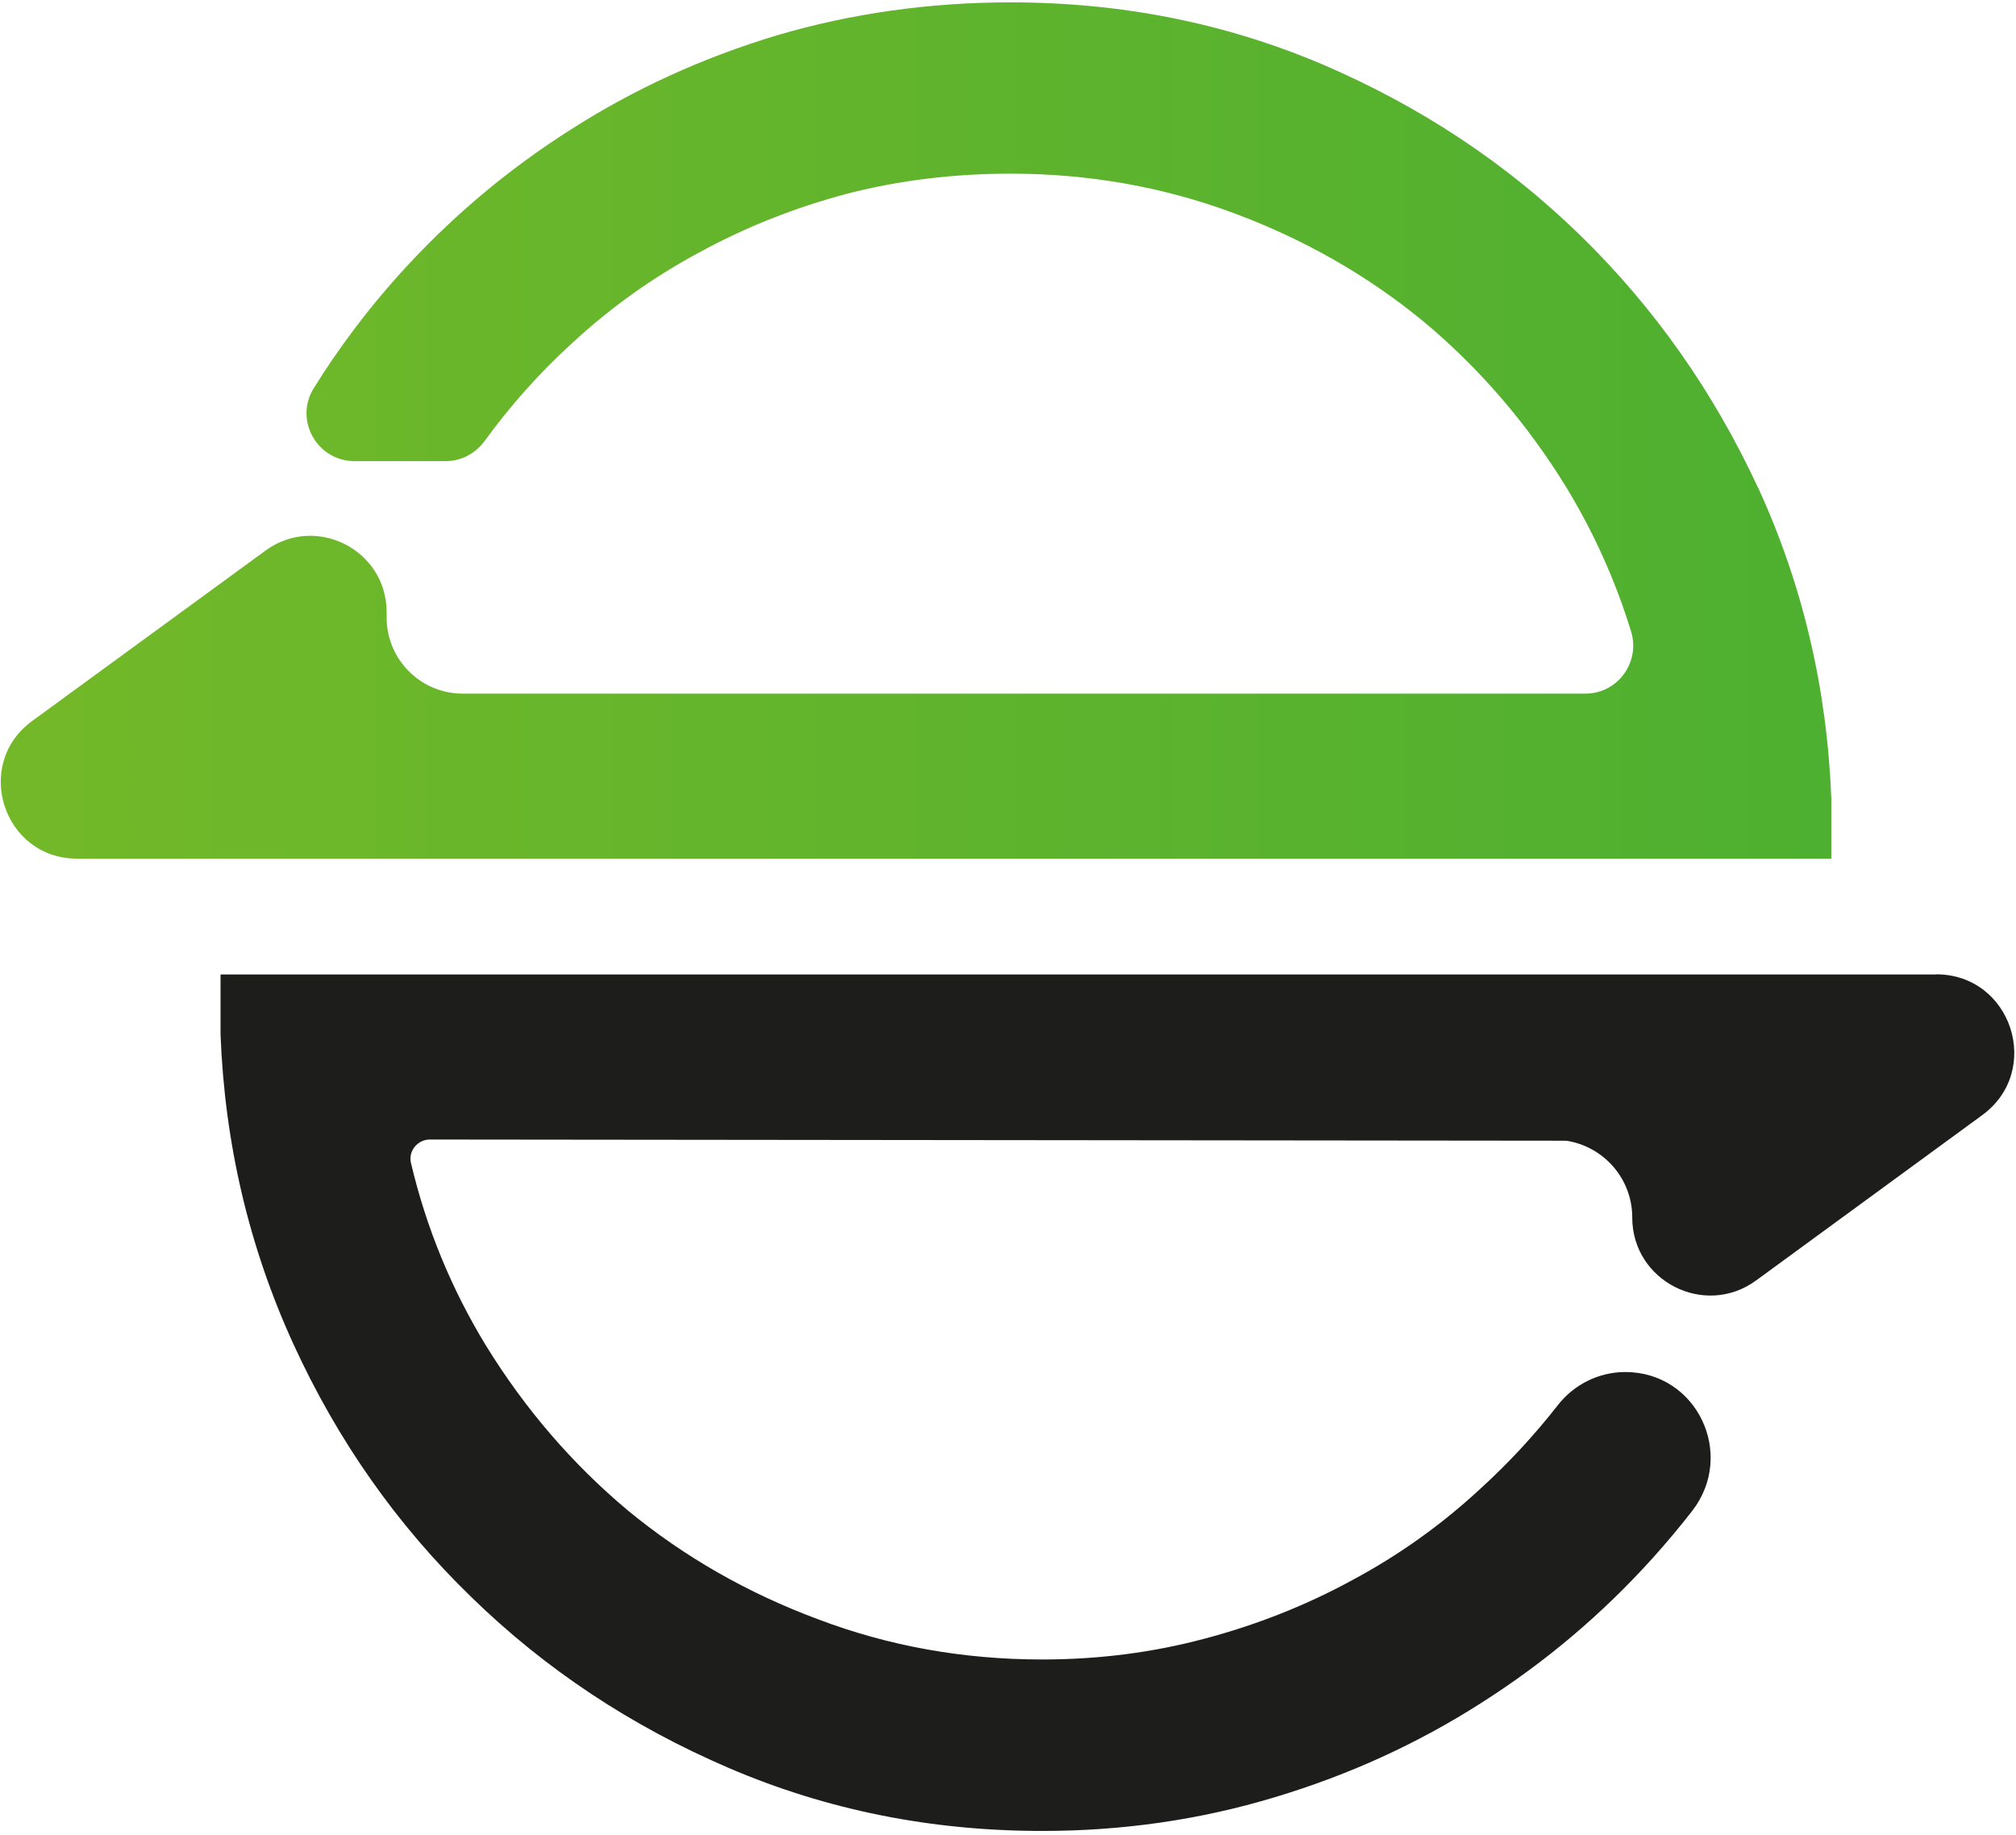 <?xml version="1.0" encoding="UTF-8"?>
<svg xmlns="http://www.w3.org/2000/svg" xmlns:xlink="http://www.w3.org/1999/xlink" id="Calque_1" data-name="Calque 1" viewBox="0 0 119.2 108.52">
  <defs>
    <style>
      .cls-1 {
        fill: url(#Nouvelle_nuance_de_dégradé_1);
      }

      .cls-1, .cls-2 {
        stroke-width: 0px;
      }

      .cls-2 {
        fill: #1d1d1c;
      }
    </style>
    <linearGradient id="Nouvelle_nuance_de_dégradé_1" data-name="Nouvelle nuance de dégradé 1" x1="-89.17" y1="25.46" x2="197.5" y2="25.46" gradientUnits="userSpaceOnUse">
      <stop offset="0" stop-color="#92c023"></stop>
      <stop offset="1" stop-color="#2fa836"></stop>
    </linearGradient>
  </defs>
  <path class="cls-1" d="m103.97,28.89c-2.65-5.72-6.16-10.71-10.53-14.97s-9.44-7.62-15.22-10.1C72.45,1.36,66.29.14,59.75.14c-4.79,0-9.39.65-13.78,1.94-4.4,1.32-8.47,3.18-12.22,5.58-3.78,2.4-7.16,5.26-10.15,8.58-1.89,2.1-3.57,4.34-5.05,6.72-1.17,1.88.2,4.31,2.41,4.31h5.4c.92,0,1.77-.46,2.31-1.21,1.52-2.09,3.24-4.02,5.16-5.77,2.28-2.11,4.79-3.9,7.53-5.37,2.73-1.49,5.65-2.65,8.75-3.47,3.07-.79,6.29-1.18,9.64-1.18,4.62,0,9.02.78,13.19,2.33,4.17,1.55,7.92,3.69,11.25,6.43,3.3,2.76,6.1,6.02,8.41,9.77,1.63,2.68,2.91,5.52,3.84,8.54.56,1.83-.79,3.68-2.7,3.68H27.36c-2.49,0-4.5-2.02-4.5-4.5v-.32c0-3.69-4.19-5.81-7.16-3.64L1.9,42.64c-3.52,2.57-1.7,8.14,2.66,8.14h103.72v-3.55c-.25-6.51-1.69-12.63-4.31-18.35Z"></path>
  <path class="cls-2" d="m114.47,57.63H13.04v3.55c.25,6.48,1.69,12.58,4.31,18.31,2.62,5.72,6.13,10.71,10.53,14.97,4.37,4.26,9.44,7.62,15.22,10.1s11.95,3.72,18.52,3.72c4.76,0,9.34-.66,13.74-1.99,4.4-1.32,8.47-3.18,12.22-5.58,3.78-2.4,7.16-5.26,10.15-8.58.81-.9,1.58-1.82,2.32-2.77,2.6-3.35.29-8.22-3.95-8.22-1.56,0-3.03.73-3.99,1.96-1.39,1.78-2.93,3.44-4.61,4.97-2.28,2.11-4.79,3.9-7.53,5.37-2.73,1.49-5.65,2.65-8.75,3.47-3.07.82-6.27,1.23-9.6,1.23-4.65,0-9.06-.79-13.23-2.37-4.17-1.55-7.92-3.69-11.25-6.43-3.3-2.76-6.1-6.02-8.41-9.77-2.04-3.35-3.52-6.94-4.43-10.79-.17-.71.39-1.39,1.12-1.39l67.19.07c2.21.34,3.9,2.24,3.9,4.54h0c0,3.77,4.29,5.95,7.33,3.72l13.36-9.77c3.6-2.63,1.74-8.33-2.72-8.33Z"></path>
</svg>
